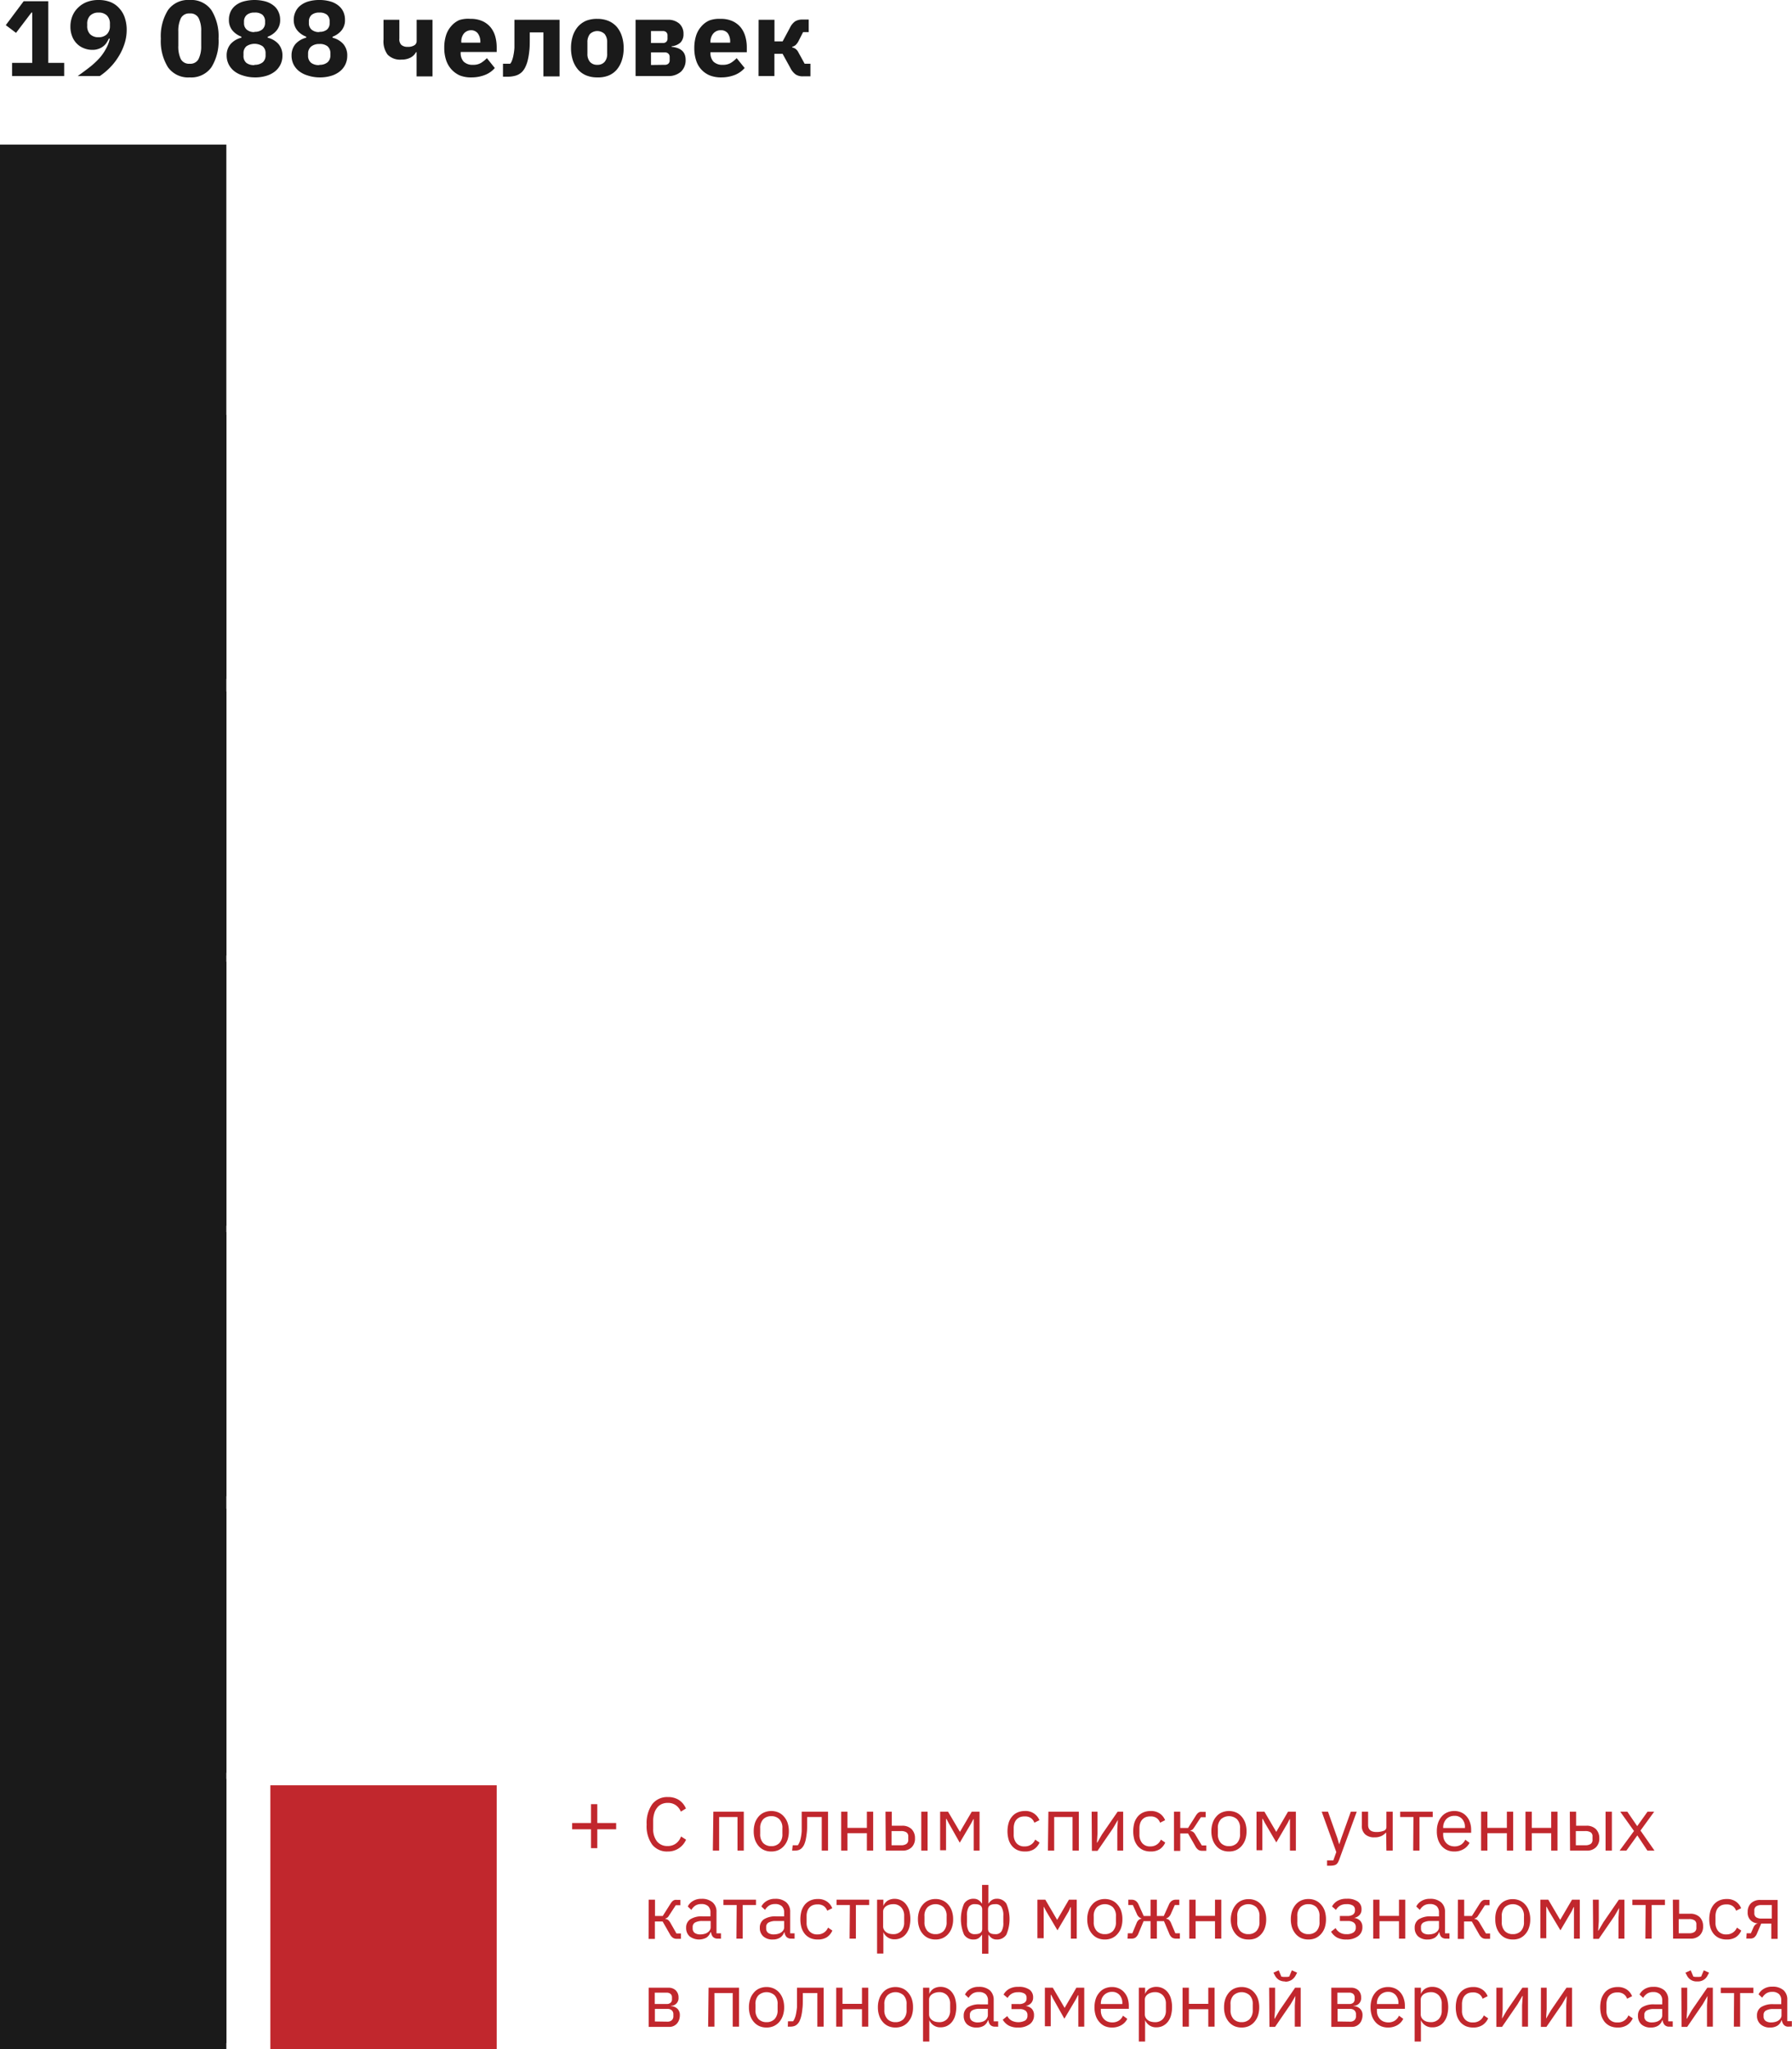 <svg xmlns="http://www.w3.org/2000/svg" viewBox="0 0 285.02 326">
  <defs>
    <style>
      .cls-1 {
        fill: #1a1a1a;
      }

      .cls-2 {
        fill: #c1272d;
      }
    </style>
  </defs>
  <title>chart-8</title>
  <g id="Слой_2" data-name="Слой 2">
    <g id="Слой_1-2" data-name="Слой 1">
      <g>
        <g>
          <rect class="cls-1" y="283" width="36" height="42"/>
          <rect class="cls-1" y="240" width="36" height="42"/>
          <rect class="cls-1" y="196" width="36" height="42"/>
          <rect class="cls-1" y="153" width="36" height="42"/>
          <rect class="cls-1" y="110" width="36" height="42"/>
          <rect class="cls-1" y="66" width="36" height="42"/>
          <rect class="cls-1" y="23" width="36" height="303"/>
        </g>
        <g>
          <path class="cls-1" d="M1.92,12.1V10H5.13v-8H5L2.55,5.23.92,4,3.76.2H7.68V10h2.53V12.1Z"/>
          <path class="cls-1" d="M20.15,4.72a7.1,7.1,0,0,1-.39,2.37,9.11,9.11,0,0,1-1,2.06,9.41,9.41,0,0,1-1.36,1.69,10.1,10.1,0,0,1-1.53,1.26H12.36c.72-.52,1.38-1,2-1.49a13,13,0,0,0,1.51-1.42,8,8,0,0,0,1-1.46,5.74,5.74,0,0,0,.6-1.59l-.15,0a6.15,6.15,0,0,1-.37.66,2.21,2.21,0,0,1-.53.57,2.5,2.5,0,0,1-.74.4,2.71,2.71,0,0,1-1,.16,3.49,3.49,0,0,1-1.37-.27,3.14,3.14,0,0,1-1.11-.74,3.28,3.28,0,0,1-.73-1.16,4.09,4.09,0,0,1-.27-1.53,4.39,4.39,0,0,1,.32-1.69,3.78,3.78,0,0,1,.9-1.32A4,4,0,0,1,13.84.31,5.07,5.07,0,0,1,15.68,0a5.1,5.1,0,0,1,1.89.33,3.69,3.69,0,0,1,1.41,1,4.16,4.16,0,0,1,.87,1.49A5.94,5.94,0,0,1,20.15,4.72Zm-4.47,1.2A1.83,1.83,0,0,0,17,5.45a1.8,1.8,0,0,0,.48-1.34V3.8A1.8,1.8,0,0,0,17,2.46,1.83,1.83,0,0,0,15.68,2a1.83,1.83,0,0,0-1.33.47,1.8,1.8,0,0,0-.48,1.34v.31a1.8,1.8,0,0,0,.48,1.34A1.83,1.83,0,0,0,15.68,5.92Z"/>
          <path class="cls-1" d="M30.17,12.31a3.92,3.92,0,0,1-3.46-1.62,7.87,7.87,0,0,1-1.13-4.54,7.86,7.86,0,0,1,1.13-4.53A3.92,3.92,0,0,1,30.17,0a3.92,3.92,0,0,1,3.46,1.62,7.86,7.86,0,0,1,1.13,4.53,7.87,7.87,0,0,1-1.13,4.54A3.92,3.92,0,0,1,30.17,12.31Zm0-2.17a1.45,1.45,0,0,0,1.41-.75A4.5,4.5,0,0,0,32,7.28V5a4.5,4.5,0,0,0-.4-2.11,1.45,1.45,0,0,0-1.41-.75,1.47,1.47,0,0,0-1.42.75A4.64,4.64,0,0,0,28.36,5V7.28a4.64,4.64,0,0,0,.39,2.11A1.47,1.47,0,0,0,30.17,10.14Z"/>
          <path class="cls-1" d="M40.48,12.31A6.05,6.05,0,0,1,38.6,12a4.06,4.06,0,0,1-1.39-.72,3.22,3.22,0,0,1-.86-1.09,3.17,3.17,0,0,1-.3-1.38A2.75,2.75,0,0,1,36.68,7a3.34,3.34,0,0,1,1.71-1V5.83a3.32,3.32,0,0,1-1.43-1,2.55,2.55,0,0,1-.55-1.7,3.05,3.05,0,0,1,.26-1.26,2.72,2.72,0,0,1,.79-1A3.59,3.59,0,0,1,38.74.23a6.73,6.73,0,0,1,3.49,0,3.68,3.68,0,0,1,1.28.65,2.6,2.6,0,0,1,.78,1,2.91,2.91,0,0,1,.27,1.26A2.56,2.56,0,0,1,44,4.84a3.23,3.23,0,0,1-1.42,1V6a3.34,3.34,0,0,1,1.71,1,2.75,2.75,0,0,1,.63,1.87,3.17,3.17,0,0,1-.3,1.38,3.22,3.22,0,0,1-.86,1.09,4.06,4.06,0,0,1-1.39.72A6.07,6.07,0,0,1,40.48,12.31Zm0-2a2,2,0,0,0,1.31-.4,1.43,1.43,0,0,0,.45-1.12V8.49a1.43,1.43,0,0,0-.45-1.12,2.33,2.33,0,0,0-2.61,0,1.43,1.43,0,0,0-.45,1.12v.34A1.43,1.43,0,0,0,39.18,10,1.94,1.94,0,0,0,40.48,10.35Zm0-5.25a1.8,1.8,0,0,0,1.25-.39,1.33,1.33,0,0,0,.43-1V3.39a1.37,1.37,0,0,0-.43-1.05A1.85,1.85,0,0,0,40.48,2a1.82,1.82,0,0,0-1.24.38,1.37,1.37,0,0,0-.43,1.05v.28a1.33,1.33,0,0,0,.43,1A1.77,1.77,0,0,0,40.48,5.1Z"/>
          <path class="cls-1" d="M50.8,12.31A6.07,6.07,0,0,1,48.91,12a4.06,4.06,0,0,1-1.39-.72,3.22,3.22,0,0,1-.86-1.09,3.16,3.16,0,0,1-.29-1.38A2.75,2.75,0,0,1,47,7a3.35,3.35,0,0,1,1.7-1V5.83a3.29,3.29,0,0,1-1.42-1,2.56,2.56,0,0,1-.56-1.7A2.91,2.91,0,0,1,47,1.88a2.6,2.6,0,0,1,.78-1A3.68,3.68,0,0,1,49.05.23,6.18,6.18,0,0,1,50.8,0a6.06,6.06,0,0,1,1.74.23,3.59,3.59,0,0,1,1.28.65,2.72,2.72,0,0,1,.79,1,3.05,3.05,0,0,1,.26,1.26,2.55,2.55,0,0,1-.55,1.7,3.32,3.32,0,0,1-1.43,1V6A3.34,3.34,0,0,1,54.6,7a2.75,2.75,0,0,1,.63,1.87,3.17,3.17,0,0,1-.3,1.38,3.11,3.11,0,0,1-.86,1.09,4,4,0,0,1-1.39.72A6.05,6.05,0,0,1,50.8,12.31Zm0-2a1.92,1.92,0,0,0,1.3-.4,1.43,1.43,0,0,0,.45-1.12V8.49a1.43,1.43,0,0,0-.45-1.12A1.92,1.92,0,0,0,50.8,7a2,2,0,0,0-1.31.4A1.43,1.43,0,0,0,49,8.49v.34A1.43,1.43,0,0,0,49.49,10,2,2,0,0,0,50.8,10.35Zm0-5.25A1.77,1.77,0,0,0,52,4.71a1.3,1.3,0,0,0,.43-1V3.39A1.34,1.34,0,0,0,52,2.34,1.82,1.82,0,0,0,50.8,2a1.85,1.85,0,0,0-1.25.38,1.36,1.36,0,0,0-.42,1.05v.28a1.33,1.33,0,0,0,.42,1A1.8,1.8,0,0,0,50.8,5.1Z"/>
          <path class="cls-1" d="M66.26,8.3h-.09a2.12,2.12,0,0,1-.87.86,3,3,0,0,1-1.44.32,2.77,2.77,0,0,1-2.21-.79A3.55,3.55,0,0,1,61,6.29V3.15h2.52v3a1.26,1.26,0,0,0,.32,1,1.46,1.46,0,0,0,1,.3,1.86,1.86,0,0,0,1.07-.25.77.77,0,0,0,.36-.65V3.15h2.52v9H66.26Z"/>
          <path class="cls-1" d="M75,12.31A4.73,4.73,0,0,1,73.13,12,4,4,0,0,1,71.77,11a4.1,4.1,0,0,1-.83-1.48,6.18,6.18,0,0,1-.28-1.94,6.46,6.46,0,0,1,.27-1.92,4,4,0,0,1,.81-1.47,3.61,3.61,0,0,1,1.32-1A4.57,4.57,0,0,1,74.85,3a4.41,4.41,0,0,1,1.9.37,3.65,3.65,0,0,1,1.3,1,4.09,4.09,0,0,1,.73,1.46A6.57,6.57,0,0,1,79,7.52v.75H73.27V8.4a2,2,0,0,0,.47,1.4,2,2,0,0,0,1.5.51A2.33,2.33,0,0,0,76.52,10a5,5,0,0,0,.92-.75l1.26,1.57a3.93,3.93,0,0,1-1.56,1.1A5.78,5.78,0,0,1,75,12.31Zm0-7.5a1.52,1.52,0,0,0-1.2.5,2,2,0,0,0-.43,1.34v.14H76.4V6.63A2.24,2.24,0,0,0,76,5.31,1.34,1.34,0,0,0,74.9,4.81Z"/>
          <path class="cls-1" d="M80,10.14h1.15a1.74,1.74,0,0,0,.3-.56,4.48,4.48,0,0,0,.22-.83,8.05,8.05,0,0,0,.15-1.16c0-.46,0-1,0-1.61V3.15H89v9H86.43v-7H84.26v1c0,.77,0,1.45-.08,2a10.2,10.2,0,0,1-.26,1.51,5.12,5.12,0,0,1-.4,1.08,3.07,3.07,0,0,1-.5.71,2.47,2.47,0,0,1-1,.58,4.6,4.6,0,0,1-1.34.17H80Z"/>
          <path class="cls-1" d="M95,12.31A4.5,4.5,0,0,1,93.25,12a3.49,3.49,0,0,1-1.31-.93,4.4,4.4,0,0,1-.83-1.49,6.18,6.18,0,0,1-.29-1.94,6.18,6.18,0,0,1,.29-1.94,4.35,4.35,0,0,1,.83-1.48,3.73,3.73,0,0,1,1.31-.93A4.69,4.69,0,0,1,95,3a4.6,4.6,0,0,1,1.76.32,3.68,3.68,0,0,1,1.32.93,4.33,4.33,0,0,1,.82,1.48,5.9,5.9,0,0,1,.29,1.94,5.9,5.9,0,0,1-.29,1.94,4.38,4.38,0,0,1-.82,1.49,3.45,3.45,0,0,1-1.32.93A4.42,4.42,0,0,1,95,12.31Zm0-2a1.46,1.46,0,0,0,1.16-.46,1.9,1.9,0,0,0,.41-1.31V6.72a2,2,0,0,0-.41-1.32,1.69,1.69,0,0,0-2.32,0,2,2,0,0,0-.41,1.32V8.54a1.9,1.9,0,0,0,.41,1.31A1.46,1.46,0,0,0,95,10.31Z"/>
          <path class="cls-1" d="M101.09,3.15h5.09a2.63,2.63,0,0,1,1.88.62,2.15,2.15,0,0,1,.65,1.63,1.9,1.9,0,0,1-.46,1.35,2.4,2.4,0,0,1-1.43.61v.09c1.48.14,2.23.82,2.23,2.06a2.48,2.48,0,0,1-.75,1.9,3,3,0,0,1-2.08.69h-5.13Zm4.36,3.69a.74.74,0,0,0,.53-.19.7.7,0,0,0,.19-.53V5.66a.7.7,0,0,0-.19-.53.74.74,0,0,0-.53-.19h-1.91v1.9Zm.31,3.47a.77.77,0,0,0,.54-.18.68.68,0,0,0,.21-.53V9.07a.7.7,0,0,0-.21-.54.73.73,0,0,0-.54-.19h-2.22v2Z"/>
          <path class="cls-1" d="M114.73,12.31A4.78,4.78,0,0,1,112.9,12a3.78,3.78,0,0,1-2.19-2.42,6.18,6.18,0,0,1-.28-1.94,6.46,6.46,0,0,1,.27-1.92,4,4,0,0,1,.81-1.47,3.61,3.61,0,0,1,1.32-1A4.61,4.61,0,0,1,114.62,3a4.38,4.38,0,0,1,1.9.37,3.65,3.65,0,0,1,1.3,1,4.09,4.09,0,0,1,.73,1.46,6.18,6.18,0,0,1,.23,1.73v.75H113V8.4a2,2,0,0,0,.47,1.4,2,2,0,0,0,1.5.51,2.33,2.33,0,0,0,1.28-.31,5,5,0,0,0,.92-.75l1.27,1.57a4.08,4.08,0,0,1-1.56,1.1A5.85,5.85,0,0,1,114.73,12.31Zm-.06-7.5a1.52,1.52,0,0,0-1.2.5A2,2,0,0,0,113,6.65v.14h3.13V6.63a2.24,2.24,0,0,0-.36-1.32A1.33,1.33,0,0,0,114.67,4.81Z"/>
          <path class="cls-1" d="M120.66,3.15h2.52V6.58h1.3l1.17-2.18a2.64,2.64,0,0,1,.81-1,2.16,2.16,0,0,1,1.17-.29h1v2h-.9L127,6.55a2.33,2.33,0,0,1-.47.63,1.52,1.52,0,0,1-.54.27v.09a1.45,1.45,0,0,1,.54.23,1.5,1.5,0,0,1,.45.55l1,1.82h.92v2h-1.18a2,2,0,0,1-1.16-.29,2.79,2.79,0,0,1-.83-1l-1.26-2.29h-1.3V12.1h-2.52Z"/>
        </g>
        <g>
          <path class="cls-2" d="M106.22,294.53a3,3,0,0,1-2.48-1.08,5,5,0,0,1-.89-3.2,5.2,5.2,0,0,1,.89-3.25,3,3,0,0,1,2.48-1.13,3.15,3.15,0,0,1,1.77.47,3.1,3.1,0,0,1,1.11,1.35l-.81.5a2.33,2.33,0,0,0-.77-1,2.09,2.09,0,0,0-1.3-.39,2.26,2.26,0,0,0-1,.2,1.88,1.88,0,0,0-.72.59,2.54,2.54,0,0,0-.45.9,3.9,3.9,0,0,0-.16,1.17v1.26a3.13,3.13,0,0,0,.6,2,2.07,2.07,0,0,0,1.69.74,2.13,2.13,0,0,0,1.35-.42,2.35,2.35,0,0,0,.79-1.1l.8.51A3.19,3.19,0,0,1,108,294,3.08,3.08,0,0,1,106.22,294.53Z"/>
          <path class="cls-2" d="M113.46,288.2h4.84v6.19h-1v-5.34h-2.92v5.34h-1Z"/>
          <path class="cls-2" d="M122.68,294.53a2.79,2.79,0,0,1-1.14-.22,2.53,2.53,0,0,1-.89-.66,3.14,3.14,0,0,1-.57-1,4.24,4.24,0,0,1-.2-1.34,4.31,4.31,0,0,1,.2-1.33,3.14,3.14,0,0,1,.57-1,2.41,2.41,0,0,1,.89-.66,2.92,2.92,0,0,1,2.27,0,2.46,2.46,0,0,1,.88.66,3,3,0,0,1,.58,1,4.31,4.31,0,0,1,.2,1.33,4.24,4.24,0,0,1-.2,1.34,3,3,0,0,1-.58,1,2.58,2.58,0,0,1-.88.66A2.78,2.78,0,0,1,122.68,294.53Zm0-.85a1.74,1.74,0,0,0,1.27-.48,2,2,0,0,0,.49-1.46v-.89a1.94,1.94,0,0,0-.49-1.46,1.74,1.74,0,0,0-1.27-.48,1.77,1.77,0,0,0-1.28.48,2,2,0,0,0-.49,1.46v.89a2,2,0,0,0,.49,1.46A1.77,1.77,0,0,0,122.68,293.68Z"/>
          <path class="cls-2" d="M126.08,293.54h.82a2.82,2.82,0,0,0,.28-.52,4.56,4.56,0,0,0,.2-.72,7.5,7.5,0,0,0,.13-1c0-.38,0-.83,0-1.35V288.2h4.19v6.19h-1v-5.34h-2.32V290c0,.59,0,1.12-.06,1.56a11.26,11.26,0,0,1-.18,1.15,4.24,4.24,0,0,1-.27.79,2.12,2.12,0,0,1-.34.48,1.29,1.29,0,0,1-.5.32,2.19,2.19,0,0,1-.66.09h-.38Z"/>
          <path class="cls-2" d="M133.79,288.2h1v2.57h3.09V288.2h1v6.19h-1v-2.77h-3.09v2.77h-1Z"/>
          <path class="cls-2" d="M140.84,288.2h1v2.23h1.65a2.09,2.09,0,0,1,1.49.53,2,2,0,0,1,.55,1.46,1.91,1.91,0,0,1-.54,1.45,2,2,0,0,1-1.49.52h-2.62Zm2.48,5.34a1.45,1.45,0,0,0,.84-.21.75.75,0,0,0,.3-.68v-.5a.73.73,0,0,0-.3-.67,1.53,1.53,0,0,0-.84-.2H141.8v2.26Zm3.21-5.34h1v6.19h-1Z"/>
          <path class="cls-2" d="M149.53,288.2h1.26l1.89,3.21h0l1.88-3.21h1.24v6.19h-.93v-5h-.06l-.35.67-1.81,3.07L150.88,290l-.35-.67h-.06v5h-.94Z"/>
          <path class="cls-2" d="M163,294.53a2.86,2.86,0,0,1-1.16-.22,2.37,2.37,0,0,1-.87-.65,2.76,2.76,0,0,1-.54-1,4.86,4.86,0,0,1,0-2.69,2.76,2.76,0,0,1,.54-1,2.27,2.27,0,0,1,.87-.65,2.86,2.86,0,0,1,1.16-.23,2.34,2.34,0,0,1,2.32,1.46l-.81.4a1.43,1.43,0,0,0-.55-.74,1.64,1.64,0,0,0-1-.26,2,2,0,0,0-.76.13,1.63,1.63,0,0,0-.54.39,1.6,1.6,0,0,0-.32.59,2.47,2.47,0,0,0-.11.75v1.05a2,2,0,0,0,.44,1.34,1.58,1.58,0,0,0,1.29.52,1.73,1.73,0,0,0,1.68-1.08l.7.47a2.47,2.47,0,0,1-.9,1.07A2.63,2.63,0,0,1,163,294.53Z"/>
          <path class="cls-2" d="M166.75,288.2h4.84v6.19h-1v-5.34h-2.92v5.34h-1Z"/>
          <path class="cls-2" d="M173.63,288.2h.93v3.43l-.09,1.49h.05l.76-1.32,2.48-3.6h.88v6.19h-.93V291l.09-1.49h0l-.77,1.32-2.47,3.6h-.89Z"/>
          <path class="cls-2" d="M183,294.53a2.94,2.94,0,0,1-1.17-.22,2.55,2.55,0,0,1-.87-.65,3.09,3.09,0,0,1-.54-1,5.12,5.12,0,0,1,0-2.69,3.09,3.09,0,0,1,.54-1,2.43,2.43,0,0,1,.87-.65,2.94,2.94,0,0,1,1.17-.23,2.47,2.47,0,0,1,1.48.41,2.34,2.34,0,0,1,.83,1.05l-.8.4a1.48,1.48,0,0,0-.55-.74,1.64,1.64,0,0,0-1-.26,2,2,0,0,0-.76.13,1.63,1.63,0,0,0-.54.39,1.6,1.6,0,0,0-.32.59,2.47,2.47,0,0,0-.11.75v1.05a2,2,0,0,0,.44,1.34,1.58,1.58,0,0,0,1.29.52,1.75,1.75,0,0,0,1.68-1.08l.69.47a2.45,2.45,0,0,1-.89,1.07A2.65,2.65,0,0,1,183,294.53Z"/>
          <path class="cls-2" d="M186.72,288.2h1v2.59h1.24l1.2-1.9a2.12,2.12,0,0,1,.25-.35,1.13,1.13,0,0,1,.24-.21.77.77,0,0,1,.25-.1,1.39,1.39,0,0,1,.3,0h.56v.85H191l-1,1.53-.17.25-.14.16a.91.91,0,0,1-.16.11l-.2.07v.05a1.16,1.16,0,0,1,.43.16,1.39,1.39,0,0,1,.39.49l1,1.67h.71v.85h-.7a1.07,1.07,0,0,1-.57-.16,1.64,1.64,0,0,1-.49-.6l-1.14-2h-1.24v2.78h-1Z"/>
          <path class="cls-2" d="M195.47,294.53a2.79,2.79,0,0,1-1.14-.22,2.4,2.4,0,0,1-.88-.66,2.82,2.82,0,0,1-.57-1,4,4,0,0,1-.21-1.34,4,4,0,0,1,.21-1.33,2.82,2.82,0,0,1,.57-1,2.3,2.3,0,0,1,.88-.66,2.92,2.92,0,0,1,2.27,0,2.38,2.38,0,0,1,.88.66,3,3,0,0,1,.58,1,4,4,0,0,1,.2,1.33,4,4,0,0,1-.2,1.34,3,3,0,0,1-.58,1,2.49,2.49,0,0,1-.88.66A2.78,2.78,0,0,1,195.47,294.53Zm0-.85a1.74,1.74,0,0,0,1.27-.48,2,2,0,0,0,.49-1.46v-.89a1.94,1.94,0,0,0-.49-1.46,1.92,1.92,0,0,0-2.54,0,1.94,1.94,0,0,0-.5,1.46v.89a2,2,0,0,0,.5,1.46A1.73,1.73,0,0,0,195.47,293.68Z"/>
          <path class="cls-2" d="M199.85,288.2h1.26l1.88,3.21h0l1.87-3.21h1.25v6.19h-.94v-5h-.06l-.34.67L203,293.09,201.19,290l-.35-.67h-.06v5h-.93Z"/>
          <path class="cls-2" d="M214.85,288.2h.94L213,295.83a3.4,3.4,0,0,1-.21.46,1,1,0,0,1-.27.3,1,1,0,0,1-.39.15,2.94,2.94,0,0,1-.57.05h-.49v-.85h1l.47-1.32-2.32-6.42h1l1.49,4.2.29,1H213l.34-1Z"/>
          <path class="cls-2" d="M220.47,291.54h-.05a2.36,2.36,0,0,1-.71.53,2.5,2.5,0,0,1-1.11.21,2.1,2.1,0,0,1-1.47-.48,1.78,1.78,0,0,1-.53-1.42V288.2h1v2.1c0,.75.44,1.13,1.33,1.13a3.12,3.12,0,0,0,1.14-.19.59.59,0,0,0,.44-.57V288.2h1v6.19h-1Z"/>
          <path class="cls-2" d="M224.81,289.05H222.7v-.85h5.18v.85h-2.11v5.34h-1Z"/>
          <path class="cls-2" d="M231.31,294.53a2.79,2.79,0,0,1-1.14-.22,2.49,2.49,0,0,1-.88-.66,3,3,0,0,1-.56-1,4,4,0,0,1-.2-1.34,4,4,0,0,1,.2-1.33,3,3,0,0,1,.56-1,2.38,2.38,0,0,1,.88-.66,2.8,2.8,0,0,1,1.14-.23,2.67,2.67,0,0,1,1.12.23,2.38,2.38,0,0,1,.84.63,2.75,2.75,0,0,1,.53.95,3.61,3.61,0,0,1,.19,1.21v.45h-4.45v.29a2.25,2.25,0,0,0,.12.74,2,2,0,0,0,.36.59,1.72,1.72,0,0,0,.58.4,2.07,2.07,0,0,0,.77.14,1.93,1.93,0,0,0,1-.27,1.85,1.85,0,0,0,.68-.8l.68.5a2.33,2.33,0,0,1-.94,1A2.8,2.8,0,0,1,231.31,294.53Zm0-5.67a1.71,1.71,0,0,0-.72.14,1.79,1.79,0,0,0-.56.38,2.08,2.08,0,0,0-.36.59,2,2,0,0,0-.13.75v.08H233v-.13a1.89,1.89,0,0,0-.45-1.32A1.54,1.54,0,0,0,231.31,288.86Z"/>
          <path class="cls-2" d="M235.57,288.2h1v2.57h3.1V288.2h1v6.19h-1v-2.77h-3.1v2.77h-1Z"/>
          <path class="cls-2" d="M242.63,288.2h1v2.57h3.09V288.2h1v6.19h-1v-2.77h-3.09v2.77h-1Z"/>
          <path class="cls-2" d="M249.68,288.2h1v2.23h1.65a2.09,2.09,0,0,1,1.49.53,2,2,0,0,1,.55,1.46,1.91,1.91,0,0,1-.54,1.45,2,2,0,0,1-1.49.52h-2.62Zm2.48,5.34a1.49,1.49,0,0,0,.84-.21.75.75,0,0,0,.29-.68v-.5a.73.73,0,0,0-.29-.67,1.58,1.58,0,0,0-.84-.2h-1.52v2.26Zm3.21-5.34h1v6.19h-1Z"/>
          <path class="cls-2" d="M257.6,294.39l2.29-3.12-2.19-3.07h1.13l1.57,2.3h0l1.64-2.3h1.06l-2.18,3,2.23,3.19h-1.13l-1.6-2.42h0l-1.74,2.42Z"/>
          <path class="cls-2" d="M103.18,302.2h1v2.59h1.23l1.2-1.9a2.93,2.93,0,0,1,.25-.35,1.13,1.13,0,0,1,.24-.21.82.82,0,0,1,.26-.1,1.26,1.26,0,0,1,.3,0h.56v.85h-.74l-1,1.53-.16.25a1.17,1.17,0,0,1-.15.16l-.15.11-.21.07v.05a1.15,1.15,0,0,1,.44.16,1.66,1.66,0,0,1,.39.49l.95,1.67h.71v.85h-.7a1,1,0,0,1-.57-.16,1.65,1.65,0,0,1-.5-.6l-1.14-2h-1.23v2.78h-1Z"/>
          <path class="cls-2" d="M114.16,308.39a1,1,0,0,1-.78-.29,1.46,1.46,0,0,1-.29-.72H113a1.65,1.65,0,0,1-.67.87,2.5,2.5,0,0,1-2.65-.22,1.79,1.79,0,0,1-.55-1.37,1.56,1.56,0,0,1,.65-1.34,3.39,3.39,0,0,1,2-.47H113v-.61a1.34,1.34,0,0,0-.36-1,1.55,1.55,0,0,0-1.11-.35,1.73,1.73,0,0,0-.94.25,2.17,2.17,0,0,0-.63.68l-.57-.54a2.05,2.05,0,0,1,.8-.86,2.5,2.5,0,0,1,1.39-.36,2.58,2.58,0,0,1,1.75.55,1.94,1.94,0,0,1,.63,1.54v3.4h.71v.85Zm-2.76-.67a2.29,2.29,0,0,0,.66-.09,1.34,1.34,0,0,0,.51-.24,1.06,1.06,0,0,0,.34-.36.83.83,0,0,0,.12-.44v-1h-1.27a2.31,2.31,0,0,0-1.21.24.78.78,0,0,0-.38.7v.25a.85.85,0,0,0,.33.71A1.5,1.5,0,0,0,111.4,307.72Z"/>
          <path class="cls-2" d="M117.17,303.05h-2.11v-.85h5.18v.85h-2.11v5.34h-1Z"/>
          <path class="cls-2" d="M125.84,308.39a1,1,0,0,1-.77-.29,1.38,1.38,0,0,1-.29-.72h-.06a1.62,1.62,0,0,1-.68.87,2.08,2.08,0,0,1-1.11.28,2.14,2.14,0,0,1-1.53-.5,1.76,1.76,0,0,1-.55-1.37,1.58,1.58,0,0,1,.64-1.34,3.45,3.45,0,0,1,2-.47h1.23v-.61a1.34,1.34,0,0,0-.36-1,1.55,1.55,0,0,0-1.11-.35,1.73,1.73,0,0,0-.94.25,2.17,2.17,0,0,0-.63.68l-.58-.54a2.14,2.14,0,0,1,.81-.86,2.5,2.5,0,0,1,1.39-.36,2.58,2.58,0,0,1,1.75.55,1.94,1.94,0,0,1,.63,1.54v3.4h.7v.85Zm-2.76-.67a2.29,2.29,0,0,0,.66-.09,1.39,1.39,0,0,0,.52-.24,1.16,1.16,0,0,0,.34-.36.83.83,0,0,0,.12-.44v-1h-1.28a2.3,2.3,0,0,0-1.2.24.78.78,0,0,0-.38.7v.25a.85.85,0,0,0,.33.71A1.49,1.49,0,0,0,123.08,307.72Z"/>
          <path class="cls-2" d="M130.06,308.53a2.91,2.91,0,0,1-1.17-.22,2.55,2.55,0,0,1-.87-.65,3.09,3.09,0,0,1-.54-1,5.12,5.12,0,0,1,0-2.69,3.09,3.09,0,0,1,.54-1,2.43,2.43,0,0,1,.87-.65,2.91,2.91,0,0,1,1.17-.23,2.47,2.47,0,0,1,1.48.41,2.34,2.34,0,0,1,.83,1.05l-.8.4a1.48,1.48,0,0,0-.55-.74,1.64,1.64,0,0,0-1-.26,2,2,0,0,0-.76.13,1.45,1.45,0,0,0-.54.39,1.6,1.6,0,0,0-.32.59,2.19,2.19,0,0,0-.11.75v1.05a2,2,0,0,0,.44,1.34,1.58,1.58,0,0,0,1.29.52,1.75,1.75,0,0,0,1.68-1.08l.69.47a2.52,2.52,0,0,1-.89,1.07A2.65,2.65,0,0,1,130.06,308.53Z"/>
          <path class="cls-2" d="M135.17,303.05h-2.11v-.85h5.18v.85h-2.11v5.34h-1Z"/>
          <path class="cls-2" d="M139.5,302.2h1v1h0a1.78,1.78,0,0,1,.7-.86,2.18,2.18,0,0,1,1.11-.28,2.37,2.37,0,0,1,1,.23,2.19,2.19,0,0,1,.8.65,3.05,3.05,0,0,1,.51,1,5.41,5.41,0,0,1,0,2.69,3.05,3.05,0,0,1-.51,1,2.3,2.3,0,0,1-.8.65,2.36,2.36,0,0,1-1,.22,1.87,1.87,0,0,1-1.81-1.14h0v3.4h-1Zm2.56,5.48a1.65,1.65,0,0,0,1.28-.51,1.93,1.93,0,0,0,.47-1.35v-1.06a1.92,1.92,0,0,0-.47-1.34,1.65,1.65,0,0,0-1.28-.51,2.06,2.06,0,0,0-.62.09,1.72,1.72,0,0,0-.51.24,1.11,1.11,0,0,0-.34.38.91.91,0,0,0-.13.48v2.32a1,1,0,0,0,.13.53,1.09,1.09,0,0,0,.34.4,1.52,1.52,0,0,0,.51.25A2.45,2.45,0,0,0,142.06,307.68Z"/>
          <path class="cls-2" d="M148.8,308.53a2.79,2.79,0,0,1-1.14-.22,2.49,2.49,0,0,1-.88-.66,2.82,2.82,0,0,1-.57-1,4,4,0,0,1-.21-1.34,4,4,0,0,1,.21-1.33,2.82,2.82,0,0,1,.57-1,2.38,2.38,0,0,1,.88-.66,2.8,2.8,0,0,1,1.14-.23,2.75,2.75,0,0,1,1.13.23,2.5,2.5,0,0,1,.89.66,3,3,0,0,1,.57,1,4,4,0,0,1,.21,1.33,4,4,0,0,1-.21,1.34,3,3,0,0,1-.57,1,2.62,2.62,0,0,1-.89.66A2.75,2.75,0,0,1,148.8,308.53Zm0-.85a1.74,1.74,0,0,0,1.27-.48,2,2,0,0,0,.49-1.46v-.89a1.94,1.94,0,0,0-.49-1.46,1.92,1.92,0,0,0-2.54,0,1.94,1.94,0,0,0-.49,1.46v.89a2,2,0,0,0,.49,1.46A1.74,1.74,0,0,0,148.8,307.68Z"/>
          <path class="cls-2" d="M156.2,307.74h0a2.36,2.36,0,0,1-.55.58,1.36,1.36,0,0,1-.77.21,1.72,1.72,0,0,1-1.55-.78,6.28,6.28,0,0,1,0-4.91,1.73,1.73,0,0,1,1.55-.79,1.37,1.37,0,0,1,.77.22,2.19,2.19,0,0,1,.55.58h0v-3h1v3h0a2,2,0,0,1,.55-.58,1.37,1.37,0,0,1,.77-.22,1.73,1.73,0,0,1,1.55.79,6.28,6.28,0,0,1,0,4.91,1.72,1.72,0,0,1-1.55.78,1.36,1.36,0,0,1-.77-.21,2.19,2.19,0,0,1-.55-.58h0v3.05h-1Zm-1.1-.06c.74,0,1.12-.28,1.12-.84v-3.09c0-.56-.38-.84-1.12-.84a1.11,1.11,0,0,0-1,.42,2.59,2.59,0,0,0-.3,1.44v1.05a2.62,2.62,0,0,0,.3,1.44A1.11,1.11,0,0,0,155.1,307.68Zm3.17,0a1.1,1.1,0,0,0,1-.42,2.52,2.52,0,0,0,.31-1.44v-1.05a2.5,2.5,0,0,0-.31-1.44,1.1,1.1,0,0,0-1-.42c-.75,0-1.12.28-1.12.84v3.09C157.15,307.4,157.52,307.68,158.27,307.68Z"/>
          <path class="cls-2" d="M165,302.2h1.26l1.88,3.21h0l1.87-3.21h1.25v6.19h-.94v-5h-.06L170,304l-1.81,3.07L166.38,304l-.35-.67H166v5H165Z"/>
          <path class="cls-2" d="M175.73,308.53a2.79,2.79,0,0,1-1.14-.22,2.4,2.4,0,0,1-.88-.66,2.82,2.82,0,0,1-.57-1,4,4,0,0,1-.21-1.34,4,4,0,0,1,.21-1.33,2.82,2.82,0,0,1,.57-1,2.3,2.3,0,0,1,.88-.66,2.92,2.92,0,0,1,2.27,0,2.38,2.38,0,0,1,.88.66,3,3,0,0,1,.58,1,4,4,0,0,1,.2,1.33,4,4,0,0,1-.2,1.34,3,3,0,0,1-.58,1,2.49,2.49,0,0,1-.88.66A2.78,2.78,0,0,1,175.73,308.53Zm0-.85a1.74,1.74,0,0,0,1.27-.48,2,2,0,0,0,.49-1.46v-.89a1.94,1.94,0,0,0-.49-1.46,1.92,1.92,0,0,0-2.54,0,1.94,1.94,0,0,0-.5,1.46v.89a2,2,0,0,0,.5,1.46A1.73,1.73,0,0,0,175.73,307.68Z"/>
          <path class="cls-2" d="M179.38,307.54h.72l.69-1.66a1.23,1.23,0,0,1,.33-.47.93.93,0,0,1,.43-.19v-.05a.89.89,0,0,1-.42-.24,1.24,1.24,0,0,1-.31-.46l-.64-1.42h-.72v-.85H180a1.11,1.11,0,0,1,.63.18,1.33,1.33,0,0,1,.45.57l.83,1.84H183V302.2h1v2.59h1.1l.83-1.84a1.33,1.33,0,0,1,.45-.57,1.11,1.11,0,0,1,.63-.18h.56v.85h-.72l-.63,1.42a1.38,1.38,0,0,1-.32.46.89.89,0,0,1-.42.24v.05a1,1,0,0,1,.44.19,1.33,1.33,0,0,1,.32.47l.7,1.66h.72v.85H187a1.12,1.12,0,0,1-.59-.17,1.45,1.45,0,0,1-.46-.67l-.82-1.94H184v2.78h-1v-2.78h-1.11l-.81,1.94a1.54,1.54,0,0,1-.47.67,1.1,1.1,0,0,1-.59.17h-.68Z"/>
          <path class="cls-2" d="M189.16,302.2h1v2.57h3.09V302.2h1v6.19h-1v-2.77h-3.09v2.77h-1Z"/>
          <path class="cls-2" d="M198.55,308.53a2.83,2.83,0,0,1-1.14-.22,2.49,2.49,0,0,1-.88-.66,3.14,3.14,0,0,1-.57-1,4,4,0,0,1-.2-1.34A4,4,0,0,1,196,304a3.14,3.14,0,0,1,.57-1,2.38,2.38,0,0,1,.88-.66,2.83,2.83,0,0,1,1.14-.23,2.8,2.8,0,0,1,1.14.23,2.46,2.46,0,0,1,.88.66,2.82,2.82,0,0,1,.57,1,4,4,0,0,1,.21,1.33,4,4,0,0,1-.21,1.34,2.82,2.82,0,0,1-.57,1,2.58,2.58,0,0,1-.88.66A2.79,2.79,0,0,1,198.55,308.53Zm0-.85a1.73,1.73,0,0,0,1.27-.48,2,2,0,0,0,.5-1.46v-.89a1.94,1.94,0,0,0-.5-1.46,1.92,1.92,0,0,0-2.54,0,1.94,1.94,0,0,0-.49,1.46v.89a2,2,0,0,0,.49,1.46A1.74,1.74,0,0,0,198.55,307.68Z"/>
          <path class="cls-2" d="M208.1,308.53a2.86,2.86,0,0,1-1.14-.22,2.58,2.58,0,0,1-.88-.66,3.14,3.14,0,0,1-.57-1,4.24,4.24,0,0,1-.2-1.34,4.31,4.31,0,0,1,.2-1.33,3.14,3.14,0,0,1,.57-1,2.46,2.46,0,0,1,.88-.66,2.87,2.87,0,0,1,1.14-.23,2.8,2.8,0,0,1,1.14.23,2.46,2.46,0,0,1,.88.66,3,3,0,0,1,.58,1,4.31,4.31,0,0,1,.2,1.33,4.24,4.24,0,0,1-.2,1.34,3,3,0,0,1-.58,1,2.58,2.58,0,0,1-.88.66A2.79,2.79,0,0,1,208.1,308.53Zm0-.85a1.77,1.77,0,0,0,1.28-.48,2,2,0,0,0,.49-1.46v-.89a2,2,0,0,0-.49-1.46,1.77,1.77,0,0,0-1.28-.48,1.74,1.74,0,0,0-1.27.48,1.94,1.94,0,0,0-.49,1.46v.89a2,2,0,0,0,.49,1.46A1.74,1.74,0,0,0,208.1,307.68Z"/>
          <path class="cls-2" d="M214.15,308.53a3,3,0,0,1-1.51-.32,2.64,2.64,0,0,1-.93-.92l.72-.58a1.83,1.83,0,0,0,.67.71,1.9,1.9,0,0,0,1.05.26,1.87,1.87,0,0,0,1.12-.27.85.85,0,0,0,.37-.71v-.15a.84.84,0,0,0-.32-.71,1.45,1.45,0,0,0-.89-.25h-1.32v-.8h1.2a1.52,1.52,0,0,0,.89-.23.77.77,0,0,0,.31-.65v-.14a.76.76,0,0,0-.32-.63,1.81,1.81,0,0,0-1.06-.23,1.91,1.91,0,0,0-1,.24,1.87,1.87,0,0,0-.64.67l-.63-.54a2.22,2.22,0,0,1,.84-.88,2.79,2.79,0,0,1,1.48-.35,2.89,2.89,0,0,1,1.79.45,1.43,1.43,0,0,1,.58,1.22,1.26,1.26,0,0,1-.31.91,1.59,1.59,0,0,1-.88.47v0a1.55,1.55,0,0,1,1,.47,1.44,1.44,0,0,1,.33,1A1.7,1.7,0,0,1,216,308,2.92,2.92,0,0,1,214.15,308.53Z"/>
          <path class="cls-2" d="M218.41,302.2h1v2.57h3.1V302.2h1v6.19h-1v-2.77h-3.1v2.77h-1Z"/>
          <path class="cls-2" d="M230,308.39a1,1,0,0,1-.78-.29,1.46,1.46,0,0,1-.29-.72h-.06a1.65,1.65,0,0,1-.67.87,2.12,2.12,0,0,1-1.12.28,2.16,2.16,0,0,1-1.53-.5,1.79,1.79,0,0,1-.54-1.37,1.55,1.55,0,0,1,.64-1.34,3.41,3.41,0,0,1,2-.47h1.22v-.61a1.34,1.34,0,0,0-.36-1,1.54,1.54,0,0,0-1.1-.35,1.77,1.77,0,0,0-.95.25,2.17,2.17,0,0,0-.63.68l-.57-.54a2.12,2.12,0,0,1,.8-.86,2.5,2.5,0,0,1,1.39-.36,2.58,2.58,0,0,1,1.75.55,1.94,1.94,0,0,1,.63,1.54v3.4h.71v.85Zm-2.76-.67a2.29,2.29,0,0,0,.66-.09,1.34,1.34,0,0,0,.51-.24,1.06,1.06,0,0,0,.34-.36.83.83,0,0,0,.12-.44v-1h-1.27a2.34,2.34,0,0,0-1.21.24.78.78,0,0,0-.38.7v.25a.85.85,0,0,0,.33.71A1.5,1.5,0,0,0,227.21,307.72Z"/>
          <path class="cls-2" d="M231.88,302.2h1v2.59h1.23l1.2-1.9a2.93,2.93,0,0,1,.25-.35,1.13,1.13,0,0,1,.24-.21.82.82,0,0,1,.26-.1,1.26,1.26,0,0,1,.3,0h.56v.85h-.74l-1,1.53-.16.25a1.17,1.17,0,0,1-.15.16l-.15.11-.21.07v.05a1.15,1.15,0,0,1,.44.16,1.66,1.66,0,0,1,.39.49l1,1.67H237v.85h-.7a1,1,0,0,1-.57-.16,1.65,1.65,0,0,1-.5-.6l-1.14-2h-1.23v2.78h-1Z"/>
          <path class="cls-2" d="M240.62,308.53a2.86,2.86,0,0,1-1.14-.22,2.49,2.49,0,0,1-.88-.66,3.14,3.14,0,0,1-.57-1,4,4,0,0,1-.2-1.34A4,4,0,0,1,238,304a3.14,3.14,0,0,1,.57-1,2.38,2.38,0,0,1,.88-.66,2.87,2.87,0,0,1,1.14-.23,2.8,2.8,0,0,1,1.14.23,2.46,2.46,0,0,1,.88.66,2.82,2.82,0,0,1,.57,1,4,4,0,0,1,.21,1.33,4,4,0,0,1-.21,1.34,2.82,2.82,0,0,1-.57,1,2.58,2.58,0,0,1-.88.66A2.79,2.79,0,0,1,240.62,308.53Zm0-.85a1.73,1.73,0,0,0,1.27-.48,2,2,0,0,0,.5-1.46v-.89a1.94,1.94,0,0,0-.5-1.46,1.92,1.92,0,0,0-2.54,0,1.94,1.94,0,0,0-.49,1.46v.89a2,2,0,0,0,.49,1.46A1.74,1.74,0,0,0,240.62,307.68Z"/>
          <path class="cls-2" d="M245,302.2h1.26l1.89,3.21h0l1.88-3.21h1.24v6.19h-.93v-5h-.06L250,304l-1.81,3.07L246.35,304l-.35-.67h-.06v5H245Z"/>
          <path class="cls-2" d="M253.35,302.2h.94v3.43l-.1,1.49h.05l.77-1.32,2.47-3.6h.89v6.19h-.94V305l.1-1.49h0l-.77,1.32-2.47,3.6h-.89Z"/>
          <path class="cls-2" d="M261.74,303.05h-2.11v-.85h5.18v.85H262.7v5.34h-1Z"/>
          <path class="cls-2" d="M266.07,302.2h1v2.23h1.77a2.09,2.09,0,0,1,1.49.53,2,2,0,0,1,.55,1.46,1.91,1.91,0,0,1-.54,1.45,2,2,0,0,1-1.49.52h-2.74Zm2.6,5.34a1.45,1.45,0,0,0,.84-.21.75.75,0,0,0,.3-.68v-.5a.73.73,0,0,0-.3-.67,1.53,1.53,0,0,0-.84-.2H267v2.26Z"/>
          <path class="cls-2" d="M274.62,308.53a2.94,2.94,0,0,1-1.17-.22,2.55,2.55,0,0,1-.87-.65,3.09,3.09,0,0,1-.54-1,5.12,5.12,0,0,1,0-2.69,3.09,3.09,0,0,1,.54-1,2.43,2.43,0,0,1,.87-.65,2.94,2.94,0,0,1,1.17-.23,2.47,2.47,0,0,1,1.48.41,2.34,2.34,0,0,1,.83,1.05l-.8.4a1.48,1.48,0,0,0-.55-.74,1.64,1.64,0,0,0-1-.26,2,2,0,0,0-.76.13,1.63,1.63,0,0,0-.54.39,1.6,1.6,0,0,0-.32.59,2.47,2.47,0,0,0-.11.75v1.05a2,2,0,0,0,.44,1.34,1.58,1.58,0,0,0,1.29.52,1.75,1.75,0,0,0,1.68-1.08l.69.47a2.45,2.45,0,0,1-.89,1.07A2.65,2.65,0,0,1,274.62,308.53Z"/>
          <path class="cls-2" d="M277.8,307.54h.68l.4-.91a1.3,1.3,0,0,1,.32-.47.9.9,0,0,1,.43-.2v0a1.65,1.65,0,0,1-1.66-1.8,1.85,1.85,0,0,1,.54-1.41,2.06,2.06,0,0,1,1.48-.51h2.74v6.19h-1V306h-1.61l-.65,1.53a1.58,1.58,0,0,1-.47.68,1.06,1.06,0,0,1-.58.17h-.66Zm4-2.34v-2.15h-1.63a1.53,1.53,0,0,0-.84.2.76.76,0,0,0-.3.68v.4a.75.75,0,0,0,.3.67,1.53,1.53,0,0,0,.84.2Z"/>
          <path class="cls-2" d="M103.18,316.2h3.12a1.61,1.61,0,0,1,1.18.42,1.55,1.55,0,0,1,.44,1.15,1.21,1.21,0,0,1-1.22,1.31v.05a1.59,1.59,0,0,1,1.08.45,1.4,1.4,0,0,1,.35,1,2.35,2.35,0,0,1-.11.71,2,2,0,0,1-.33.59,1.6,1.6,0,0,1-1.24.55h-3.27Zm2.86,2.59a.91.91,0,0,0,.62-.2.71.71,0,0,0,.22-.57v-.26a.71.71,0,0,0-.22-.57.91.91,0,0,0-.62-.2h-1.9v1.8Zm.12,2.81a1,1,0,0,0,.69-.23.82.82,0,0,0,.25-.65v-.27a.82.82,0,0,0-.25-.65,1,1,0,0,0-.69-.23h-2v2Z"/>
          <path class="cls-2" d="M112.7,316.2h4.84v6.19h-1v-5.34h-2.91v5.34h-1Z"/>
          <path class="cls-2" d="M121.92,322.53a2.79,2.79,0,0,1-1.14-.22,2.49,2.49,0,0,1-.88-.66,2.82,2.82,0,0,1-.57-1,4,4,0,0,1-.21-1.34,4,4,0,0,1,.21-1.33,2.82,2.82,0,0,1,.57-1,2.38,2.38,0,0,1,.88-.66,2.8,2.8,0,0,1,1.14-.23,2.75,2.75,0,0,1,1.13.23,2.5,2.5,0,0,1,.89.66,3,3,0,0,1,.57,1,4,4,0,0,1,.21,1.33,4,4,0,0,1-.21,1.34,3,3,0,0,1-.57,1,2.62,2.62,0,0,1-.89.66A2.75,2.75,0,0,1,121.92,322.53Zm0-.85a1.74,1.74,0,0,0,1.27-.48,2,2,0,0,0,.49-1.46v-.89a1.94,1.94,0,0,0-.49-1.46,1.92,1.92,0,0,0-2.54,0,1.94,1.94,0,0,0-.49,1.46v.89a2,2,0,0,0,.49,1.46A1.74,1.74,0,0,0,121.92,321.68Z"/>
          <path class="cls-2" d="M125.33,321.54h.81a2.33,2.33,0,0,0,.28-.52,3.69,3.69,0,0,0,.2-.72,9.41,9.41,0,0,0,.14-1c0-.38,0-.83,0-1.35V316.2H131v6.19h-1v-5.34h-2.31V318c0,.59,0,1.12-.07,1.56a7.54,7.54,0,0,1-.18,1.15,4.24,4.24,0,0,1-.27.79,1.85,1.85,0,0,1-.34.48,1.29,1.29,0,0,1-.5.32,2.1,2.1,0,0,1-.66.09h-.37Z"/>
          <path class="cls-2" d="M133,316.2h1v2.57h3.1V316.2h1v6.19h-1v-2.77H134v2.77h-1Z"/>
          <path class="cls-2" d="M142.43,322.53a2.79,2.79,0,0,1-1.14-.22,2.4,2.4,0,0,1-.88-.66,2.82,2.82,0,0,1-.57-1,4,4,0,0,1-.21-1.34,4,4,0,0,1,.21-1.33,2.82,2.82,0,0,1,.57-1,2.3,2.3,0,0,1,.88-.66,2.92,2.92,0,0,1,2.27,0,2.38,2.38,0,0,1,.88.66,3,3,0,0,1,.58,1,4,4,0,0,1,.2,1.33,4,4,0,0,1-.2,1.34,3,3,0,0,1-.58,1,2.49,2.49,0,0,1-.88.66A2.78,2.78,0,0,1,142.43,322.53Zm0-.85a1.74,1.74,0,0,0,1.27-.48,2,2,0,0,0,.49-1.46v-.89a1.94,1.94,0,0,0-.49-1.46,1.92,1.92,0,0,0-2.54,0,1.94,1.94,0,0,0-.5,1.46v.89a2,2,0,0,0,.5,1.46A1.73,1.73,0,0,0,142.43,321.68Z"/>
          <path class="cls-2" d="M146.81,316.2h1v1h0a1.78,1.78,0,0,1,.7-.86,2.18,2.18,0,0,1,1.11-.28,2.37,2.37,0,0,1,1,.23,2.28,2.28,0,0,1,.8.65,2.86,2.86,0,0,1,.5,1,5.12,5.12,0,0,1,0,2.69,2.86,2.86,0,0,1-.5,1,2.39,2.39,0,0,1-.8.65,2.36,2.36,0,0,1-1,.22,1.87,1.87,0,0,1-1.81-1.14h0v3.4h-1Zm2.55,5.48a1.66,1.66,0,0,0,1.29-.51,1.93,1.93,0,0,0,.47-1.35v-1.06a1.92,1.92,0,0,0-.47-1.34,1.66,1.66,0,0,0-1.29-.51,2,2,0,0,0-.61.09,1.72,1.72,0,0,0-.51.24,1.26,1.26,0,0,0-.35.38,1,1,0,0,0-.12.48v2.32a1.15,1.15,0,0,0,.12.53,1.22,1.22,0,0,0,.35.4,1.52,1.52,0,0,0,.51.25A2.43,2.43,0,0,0,149.36,321.68Z"/>
          <path class="cls-2" d="M158.27,322.39a1,1,0,0,1-.78-.29,1.46,1.46,0,0,1-.29-.72h-.06a1.65,1.65,0,0,1-.67.87,2.12,2.12,0,0,1-1.12.28,2.17,2.17,0,0,1-1.53-.5,1.79,1.79,0,0,1-.54-1.37,1.55,1.55,0,0,1,.64-1.34,3.43,3.43,0,0,1,2-.47h1.22v-.61a1.34,1.34,0,0,0-.36-1,1.54,1.54,0,0,0-1.1-.35,1.77,1.77,0,0,0-1,.25,2.17,2.17,0,0,0-.63.68l-.57-.54a2.12,2.12,0,0,1,.8-.86,2.5,2.5,0,0,1,1.39-.36,2.61,2.61,0,0,1,1.76.55,2,2,0,0,1,.62,1.54v3.4h.71v.85Zm-2.76-.67a2.29,2.29,0,0,0,.66-.09,1.34,1.34,0,0,0,.51-.24A1.06,1.06,0,0,0,157,321a.83.83,0,0,0,.12-.44v-1h-1.27a2.34,2.34,0,0,0-1.21.24.78.78,0,0,0-.38.7v.25a.85.85,0,0,0,.33.71A1.5,1.5,0,0,0,155.51,321.72Z"/>
          <path class="cls-2" d="M161.93,322.53a3,3,0,0,1-1.51-.32,2.56,2.56,0,0,1-.93-.92l.72-.58a1.76,1.76,0,0,0,.67.71,2.35,2.35,0,0,0,2.17,0,.87.87,0,0,0,.37-.71v-.15a.84.84,0,0,0-.32-.71,1.46,1.46,0,0,0-.9-.25h-1.32v-.8h1.2a1.5,1.5,0,0,0,.89-.23.75.75,0,0,0,.31-.65v-.14a.75.75,0,0,0-.31-.63,1.85,1.85,0,0,0-1.07-.23,1.9,1.9,0,0,0-1,.24,1.87,1.87,0,0,0-.64.67l-.64-.54a2.31,2.31,0,0,1,.85-.88,2.79,2.79,0,0,1,1.48-.35,2.89,2.89,0,0,1,1.79.45,1.46,1.46,0,0,1,.58,1.22,1.3,1.3,0,0,1-.31.91,1.62,1.62,0,0,1-.88.47v0a1.55,1.55,0,0,1,1,.47,1.44,1.44,0,0,1,.33,1,1.7,1.7,0,0,1-.68,1.42A2.94,2.94,0,0,1,161.93,322.53Z"/>
          <path class="cls-2" d="M166.19,316.2h1.26l1.88,3.21h0l1.87-3.21h1.25v6.19h-.94v-5h-.06l-.34.67-1.82,3.07L167.53,318l-.35-.67h-.06v5h-.93Z"/>
          <path class="cls-2" d="M176.87,322.53a2.81,2.81,0,0,1-1.15-.22,2.45,2.45,0,0,1-.87-.66,2.82,2.82,0,0,1-.57-1,4.24,4.24,0,0,1-.2-1.34,4.31,4.31,0,0,1,.2-1.33,2.82,2.82,0,0,1,.57-1,2.34,2.34,0,0,1,.87-.66,2.81,2.81,0,0,1,1.15-.23,2.62,2.62,0,0,1,1.11.23,2.38,2.38,0,0,1,.84.63,2.77,2.77,0,0,1,.54.95,3.89,3.89,0,0,1,.18,1.21v.45h-4.45v.29a2,2,0,0,0,.13.74,1.62,1.62,0,0,0,.36.59,1.68,1.68,0,0,0,.57.4,2.13,2.13,0,0,0,.78.14,1.89,1.89,0,0,0,1-.27,1.79,1.79,0,0,0,.68-.8l.69.5a2.39,2.39,0,0,1-.94,1A2.83,2.83,0,0,1,176.87,322.53Zm0-5.67a1.65,1.65,0,0,0-.72.14,1.68,1.68,0,0,0-.56.38,1.9,1.9,0,0,0-.37.59,2.27,2.27,0,0,0-.13.75v.08h3.42v-.13a1.89,1.89,0,0,0-.45-1.32A1.53,1.53,0,0,0,176.87,316.86Z"/>
          <path class="cls-2" d="M181.13,316.2h1v1h0a1.72,1.72,0,0,1,.7-.86,2.18,2.18,0,0,1,1.11-.28,2.37,2.37,0,0,1,1,.23,2.28,2.28,0,0,1,.8.65,2.86,2.86,0,0,1,.5,1,5.12,5.12,0,0,1,0,2.69,2.86,2.86,0,0,1-.5,1,2.39,2.39,0,0,1-.8.65,2.36,2.36,0,0,1-1,.22,1.87,1.87,0,0,1-1.81-1.14h0v3.4h-1Zm2.55,5.48a1.66,1.66,0,0,0,1.29-.51,1.93,1.93,0,0,0,.47-1.35v-1.06a1.92,1.92,0,0,0-.47-1.34,1.66,1.66,0,0,0-1.29-.51,2,2,0,0,0-.61.09,1.72,1.72,0,0,0-.51.24,1.26,1.26,0,0,0-.35.38,1,1,0,0,0-.12.48v2.32a1.15,1.15,0,0,0,.12.53,1.22,1.22,0,0,0,.35.4,1.52,1.52,0,0,0,.51.25A2.43,2.43,0,0,0,183.68,321.68Z"/>
          <path class="cls-2" d="M188.09,316.2h1v2.57h3.09V316.2h1v6.19h-1v-2.77h-3.09v2.77h-1Z"/>
          <path class="cls-2" d="M197.48,322.53a2.86,2.86,0,0,1-1.14-.22,2.58,2.58,0,0,1-.88-.66,3.14,3.14,0,0,1-.57-1,4,4,0,0,1-.2-1.34,4,4,0,0,1,.2-1.33,3.14,3.14,0,0,1,.57-1,2.46,2.46,0,0,1,.88-.66,2.87,2.87,0,0,1,1.14-.23,2.8,2.8,0,0,1,1.14.23,2.46,2.46,0,0,1,.88.66,3,3,0,0,1,.58,1,4.31,4.31,0,0,1,.2,1.33,4.24,4.24,0,0,1-.2,1.34,3,3,0,0,1-.58,1,2.58,2.58,0,0,1-.88.66A2.79,2.79,0,0,1,197.48,322.53Zm0-.85a1.73,1.73,0,0,0,1.27-.48,2,2,0,0,0,.5-1.46v-.89a1.94,1.94,0,0,0-.5-1.46,1.92,1.92,0,0,0-2.54,0,1.94,1.94,0,0,0-.49,1.46v.89a2,2,0,0,0,.49,1.46A1.74,1.74,0,0,0,197.48,321.68Z"/>
          <path class="cls-2" d="M201.86,316.2h.94v3.43l-.1,1.49h.05l.77-1.32,2.47-3.6h.89v6.19h-.94V319l.1-1.49h0l-.77,1.32-2.47,3.6h-.89Zm2.53-1a1.85,1.85,0,0,1-1-.26,1.91,1.91,0,0,1-.61-.68l-.24-.45.84-.38.42,1,.31.05.31,0,.32,0,.31-.05.42-1,.84.38-.24.45a1.91,1.91,0,0,1-.61.68A1.86,1.86,0,0,1,204.39,315.24Z"/>
          <path class="cls-2" d="M211.75,316.2h3.12a1.65,1.65,0,0,1,1.19.42,1.55,1.55,0,0,1,.43,1.15,1.2,1.2,0,0,1-1.21,1.31v.05a1.54,1.54,0,0,1,1.07.45,1.36,1.36,0,0,1,.36,1,2.08,2.08,0,0,1-.12.71,1.63,1.63,0,0,1-.33.59,1.52,1.52,0,0,1-.53.4,1.57,1.57,0,0,1-.7.15h-3.28Zm2.87,2.59a.92.92,0,0,0,.62-.2.74.74,0,0,0,.22-.57v-.26a.74.74,0,0,0-.22-.57.92.92,0,0,0-.62-.2h-1.91v1.8Zm.12,2.81a1,1,0,0,0,.68-.23.82.82,0,0,0,.25-.65v-.27a.82.82,0,0,0-.25-.65,1,1,0,0,0-.68-.23h-2v2Z"/>
          <path class="cls-2" d="M220.77,322.53a2.79,2.79,0,0,1-1.14-.22,2.58,2.58,0,0,1-.88-.66,3,3,0,0,1-.56-1,4.24,4.24,0,0,1-.2-1.34,4.31,4.31,0,0,1,.2-1.33,3,3,0,0,1,.56-1,2.46,2.46,0,0,1,.88-.66,2.8,2.8,0,0,1,1.14-.23,2.67,2.67,0,0,1,1.12.23,2.38,2.38,0,0,1,.84.63,2.75,2.75,0,0,1,.53.95,3.61,3.61,0,0,1,.19,1.21v.45H219v.29a2.25,2.25,0,0,0,.12.74,2,2,0,0,0,.36.59,1.72,1.72,0,0,0,.58.4,2.11,2.11,0,0,0,.77.14,1.91,1.91,0,0,0,1-.27,1.85,1.85,0,0,0,.68-.8l.68.5a2.37,2.37,0,0,1-.93,1A2.86,2.86,0,0,1,220.77,322.53Zm0-5.67a1.71,1.71,0,0,0-.72.14,1.64,1.64,0,0,0-.55.38,1.9,1.9,0,0,0-.37.59,2,2,0,0,0-.13.75v.08h3.42v-.13a1.89,1.89,0,0,0-.45-1.32A1.54,1.54,0,0,0,220.77,316.86Z"/>
          <path class="cls-2" d="M225,316.2h1v1h0a1.79,1.79,0,0,1,.71-.86,2.11,2.11,0,0,1,1.1-.28,2.38,2.38,0,0,1,1.05.23,2.28,2.28,0,0,1,.8.65,3,3,0,0,1,.5,1,5.12,5.12,0,0,1,0,2.69,3,3,0,0,1-.5,1,2.23,2.23,0,0,1-1.85.87,1.87,1.87,0,0,1-1.81-1.14h0v3.4h-1Zm2.56,5.48a1.69,1.69,0,0,0,1.29-.51,1.92,1.92,0,0,0,.46-1.35v-1.06a1.91,1.91,0,0,0-.46-1.34,1.69,1.69,0,0,0-1.29-.51,2.16,2.16,0,0,0-.62.09,2,2,0,0,0-.51.24,1.37,1.37,0,0,0-.34.38,1,1,0,0,0-.12.48v2.32a1.15,1.15,0,0,0,.12.53,1.32,1.32,0,0,0,.34.4,1.73,1.73,0,0,0,.51.25A2.57,2.57,0,0,0,227.59,321.68Z"/>
          <path class="cls-2" d="M234.3,322.53a2.94,2.94,0,0,1-1.17-.22,2.55,2.55,0,0,1-.87-.65,3.09,3.09,0,0,1-.54-1,5.12,5.12,0,0,1,0-2.69,3.09,3.09,0,0,1,.54-1,2.43,2.43,0,0,1,.87-.65,2.94,2.94,0,0,1,1.17-.23,2.47,2.47,0,0,1,1.48.41,2.34,2.34,0,0,1,.83,1.05l-.8.4a1.48,1.48,0,0,0-.55-.74,1.64,1.64,0,0,0-1-.26,2,2,0,0,0-.76.13,1.63,1.63,0,0,0-.54.39,1.6,1.6,0,0,0-.32.59,2.47,2.47,0,0,0-.11.75v1.05a2,2,0,0,0,.44,1.34,1.58,1.58,0,0,0,1.29.52A1.75,1.75,0,0,0,236,320.6l.69.47a2.45,2.45,0,0,1-.89,1.07A2.65,2.65,0,0,1,234.3,322.53Z"/>
          <path class="cls-2" d="M238,316.2H239v3.43l-.1,1.49h0l.77-1.32,2.47-3.6h.89v6.19h-.94V319l.1-1.49h-.05l-.77,1.32-2.47,3.6H238Z"/>
          <path class="cls-2" d="M245.09,316.2H246v3.43l-.09,1.49h0l.77-1.32,2.47-3.6h.89v6.19h-.93V319l.09-1.49h0l-.76,1.32-2.48,3.6h-.88Z"/>
          <path class="cls-2" d="M257.28,322.53a2.94,2.94,0,0,1-1.17-.22,2.55,2.55,0,0,1-.87-.65,3.09,3.09,0,0,1-.54-1,5.12,5.12,0,0,1,0-2.69,3.09,3.09,0,0,1,.54-1,2.43,2.43,0,0,1,.87-.65,2.94,2.94,0,0,1,1.17-.23,2.47,2.47,0,0,1,1.48.41,2.34,2.34,0,0,1,.83,1.05l-.8.4a1.48,1.48,0,0,0-.55-.74,1.64,1.64,0,0,0-1-.26,2,2,0,0,0-.76.13,1.63,1.63,0,0,0-.54.39,1.6,1.6,0,0,0-.32.59,2.47,2.47,0,0,0-.11.75v1.05a2,2,0,0,0,.44,1.34,1.58,1.58,0,0,0,1.29.52A1.75,1.75,0,0,0,259,320.6l.69.47a2.45,2.45,0,0,1-.89,1.07A2.65,2.65,0,0,1,257.28,322.53Z"/>
          <path class="cls-2" d="M265.51,322.39a.93.93,0,0,1-.77-.29,1.38,1.38,0,0,1-.3-.72h-.06a1.6,1.6,0,0,1-.67.87,2.09,2.09,0,0,1-1.12.28,2.17,2.17,0,0,1-1.53-.5,1.79,1.79,0,0,1-.54-1.37,1.55,1.55,0,0,1,.64-1.34,3.43,3.43,0,0,1,2-.47h1.22v-.61a1.34,1.34,0,0,0-.36-1,1.54,1.54,0,0,0-1.1-.35,1.71,1.71,0,0,0-.94.25,2,2,0,0,0-.63.68l-.58-.54a2.19,2.19,0,0,1,.8-.86,2.53,2.53,0,0,1,1.4-.36,2.6,2.6,0,0,1,1.75.55,2,2,0,0,1,.62,1.54v3.4h.71v.85Zm-2.76-.67a2.29,2.29,0,0,0,.66-.09,1.46,1.46,0,0,0,.52-.24,1.13,1.13,0,0,0,.33-.36.83.83,0,0,0,.12-.44v-1h-1.27a2.36,2.36,0,0,0-1.21.24.77.77,0,0,0-.37.7v.25a.85.85,0,0,0,.33.71A1.47,1.47,0,0,0,262.75,321.72Z"/>
          <path class="cls-2" d="M267.42,316.2h.93v3.43l-.09,1.49h.05l.76-1.32,2.48-3.6h.88v6.19h-.93V319l.09-1.49h0l-.77,1.32-2.47,3.6h-.89Zm2.53-1a1.69,1.69,0,0,1-1.64-.94l-.24-.45.84-.38.42,1,.31.05.31,0,.31,0,.31-.05.42-1,.84.38-.24.45a1.69,1.69,0,0,1-1.64.94Z"/>
          <path class="cls-2" d="M275.81,317.05h-2.12v-.85h5.19v.85h-2.11v5.34h-1Z"/>
          <path class="cls-2" d="M284.48,322.39a.93.93,0,0,1-.77-.29,1.38,1.38,0,0,1-.3-.72h-.06a1.6,1.6,0,0,1-.67.87,2.08,2.08,0,0,1-1.11.28A2.14,2.14,0,0,1,280,322a1.76,1.76,0,0,1-.55-1.37,1.55,1.55,0,0,1,.64-1.34,3.45,3.45,0,0,1,2-.47h1.22v-.61a1.34,1.34,0,0,0-.36-1,1.53,1.53,0,0,0-1.1-.35,1.71,1.71,0,0,0-.94.25,2.17,2.17,0,0,0-.63.68l-.58-.54a2.14,2.14,0,0,1,.81-.86,2.47,2.47,0,0,1,1.39-.36,2.6,2.6,0,0,1,1.75.55,1.93,1.93,0,0,1,.62,1.54v3.4H285v.85Zm-2.76-.67a2.29,2.29,0,0,0,.66-.09,1.46,1.46,0,0,0,.52-.24,1.13,1.13,0,0,0,.33-.36.83.83,0,0,0,.12-.44v-1h-1.27a2.3,2.3,0,0,0-1.2.24.76.76,0,0,0-.38.7v.25a.85.85,0,0,0,.33.71A1.49,1.49,0,0,0,281.72,321.72Z"/>
        </g>
        <g>
          <rect class="cls-2" x="94" y="287" width="1" height="7"/>
          <rect class="cls-2" x="91" y="290" width="7" height="1"/>
        </g>
        <rect class="cls-2" x="43" y="284" width="36" height="42"/>
      </g>
    </g>
  </g>
</svg>
